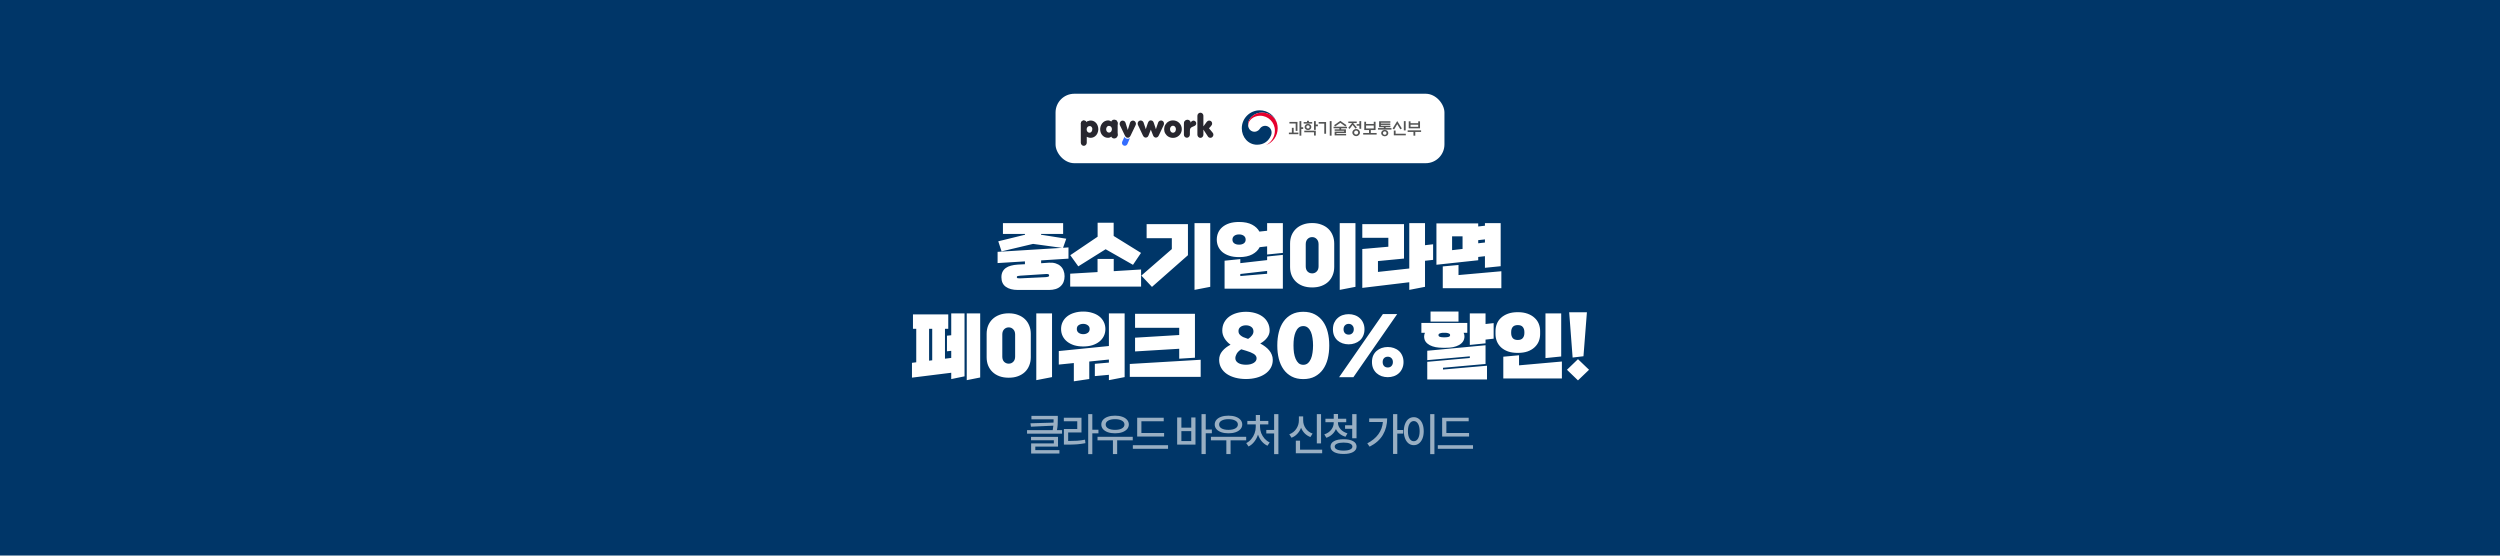 <svg width="1440" height="320" viewBox="0 0 1440 320" fill="none" xmlns="http://www.w3.org/2000/svg">
<rect width="1440" height="320" fill="#003668"></rect>
<path d="M586.228 167.016C583.324 167.016 581.021 166.4 579.32 165.168C577.648 163.965 576.812 162.132 576.812 159.668C576.812 158.436 577.032 157.395 577.472 156.544C577.912 155.664 578.542 154.931 579.364 154.344C580.185 153.757 581.168 153.317 582.312 153.024C583.485 152.701 584.79 152.496 586.228 152.408L590.364 152.188V150.56L574.612 151.528V145.06L611.704 142.772L595.028 140.484L576.9 144.796L575.008 138.988L590.408 135.204V134.764H577.692V128.516H612.364V134.764H599.648V135.204L614.168 137.492L612.32 142.728L615.444 142.508V148.976L599.692 149.988V151.616L604.224 151.308C605.661 151.22 606.937 151.352 608.052 151.704C609.166 152.056 610.105 152.584 610.868 153.288C611.63 153.963 612.202 154.799 612.584 155.796C612.994 156.793 613.2 157.893 613.2 159.096C613.2 161.56 612.422 163.496 610.868 164.904C609.342 166.312 607.128 167.016 604.224 167.016H586.228ZM587.68 158.788C587.24 158.817 586.8 158.876 586.36 158.964C585.92 159.023 585.7 159.243 585.7 159.624C585.7 160.005 585.92 160.225 586.36 160.284C586.8 160.343 587.24 160.357 587.68 160.328L602.508 159.624C602.948 159.595 603.358 159.521 603.74 159.404C604.121 159.287 604.312 159.037 604.312 158.656C604.312 158.275 604.15 158.04 603.828 157.952C603.505 157.835 603.124 157.791 602.684 157.82L587.68 158.788ZM616.432 165.08V157.644L632.184 156.72V149.152H641.512V156.192L657.264 155.224V165.08H616.432ZM636.848 143.564L621.096 153.42L616.476 146.996L632.228 136.348V128.296H641.468V135.908L657.22 145.676L652.6 152.54L636.848 143.564ZM663.533 165.256L657.417 158.744L674.973 143.476V137.184H660.453V129.088H684.257V146.996L663.533 165.256ZM688.041 166.972V128.516H697.105V165.212L688.041 166.972ZM729.862 146.6V141.892L725.55 142.376C724.699 144.077 723.291 145.456 721.326 146.512C719.36 147.568 716.823 148.096 713.714 148.096C711.543 148.096 709.651 147.832 708.038 147.304C706.454 146.776 705.119 146.057 704.034 145.148C702.978 144.209 702.186 143.139 701.658 141.936C701.13 140.704 700.866 139.384 700.866 137.976C700.866 136.597 701.13 135.292 701.658 134.06C702.186 132.828 702.978 131.757 704.034 130.848C705.119 129.909 706.454 129.176 708.038 128.648C709.651 128.12 711.543 127.856 713.714 127.856C716.764 127.856 719.258 128.369 721.194 129.396C723.13 130.423 724.538 131.757 725.418 133.4L729.862 132.916V128.516H738.926V145.676L729.862 146.6ZM705.354 166.268V150.164L714.418 149.24V151.572L729.862 149.812V147.744L738.926 146.82V166.268H705.354ZM717.498 138.02C717.498 137.081 717.146 136.348 716.442 135.82C715.738 135.292 714.828 135.028 713.714 135.028C712.57 135.028 711.646 135.292 710.942 135.82C710.238 136.348 709.886 137.081 709.886 138.02C709.886 138.959 710.238 139.677 710.942 140.176C711.646 140.675 712.57 140.924 713.714 140.924C714.828 140.924 715.738 140.675 716.442 140.176C717.146 139.677 717.498 138.959 717.498 138.02ZM729.862 156.06L714.418 157.82V159.008L729.862 157.688V156.06ZM768.514 153.772C768.514 155.473 768.221 157.043 767.634 158.48C767.077 159.917 766.256 161.164 765.17 162.22C764.085 163.276 762.75 164.097 761.166 164.684C759.612 165.271 757.822 165.564 755.798 165.564C753.774 165.564 751.97 165.271 750.386 164.684C748.832 164.097 747.512 163.276 746.426 162.22C745.341 161.164 744.505 159.917 743.918 158.48C743.361 157.043 743.082 155.473 743.082 153.772V140.308C743.082 138.607 743.361 137.037 743.918 135.6C744.505 134.163 745.341 132.916 746.426 131.86C747.512 130.804 748.832 129.983 750.386 129.396C751.97 128.78 753.774 128.472 755.798 128.472C757.822 128.472 759.612 128.78 761.166 129.396C762.75 129.983 764.085 130.804 765.17 131.86C766.256 132.916 767.077 134.163 767.634 135.6C768.221 137.037 768.514 138.607 768.514 140.308V153.772ZM759.494 140.66C759.494 139.399 759.128 138.401 758.394 137.668C757.69 136.935 756.825 136.568 755.798 136.568C754.772 136.568 753.892 136.935 753.158 137.668C752.454 138.401 752.102 139.399 752.102 140.66V153.42C752.102 154.681 752.454 155.679 753.158 156.412C753.892 157.116 754.772 157.468 755.798 157.468C756.825 157.468 757.69 157.116 758.394 156.412C759.128 155.679 759.494 154.681 759.494 153.42V140.66ZM771.682 166.972V128.516H780.746V165.212L771.682 166.972ZM811.743 166.972V162.572L784.683 165.828V143.432L799.687 142.112V136.964H784.683V129.088H808.707V148.932L793.703 150.384V156.632L811.743 154.652V128.516H820.807V141.232L825.471 140.704V149.68L820.807 150.208V165.212L811.743 166.972ZM855.324 154.256V147.568L851.452 148.008V149.9L827.384 152.496V128.692H851.452V130.452L855.324 130.012V128.516H864.388V153.332L855.324 154.256ZM831.036 166.004V153.464L840.1 152.628V158.436L864.784 156.236V166.004H831.036ZM842.432 136.128H836.404V144.092L842.432 143.388V136.128ZM855.324 137.888L851.452 138.328V140.132L855.324 139.692V137.888ZM547.913 218.356V214.704L525.297 217.52V208.984L527.761 208.676V189.404H525.869V181.088H546.197V189.404H544.305V206.608L547.913 206.168V202.076L545.449 202.34V193.364L547.913 193.1V180.516H555.569V216.772L547.913 218.356ZM556.845 218.972V180.516H564.589V217.432L556.845 218.972ZM536.957 189.404H535.153V207.752L536.957 207.532V189.404ZM593.737 205.772C593.737 207.473 593.444 209.043 592.857 210.48C592.3 211.917 591.479 213.164 590.393 214.22C589.308 215.276 587.973 216.097 586.389 216.684C584.835 217.271 583.045 217.564 581.021 217.564C578.997 217.564 577.193 217.271 575.609 216.684C574.055 216.097 572.735 215.276 571.649 214.22C570.564 213.164 569.728 211.917 569.141 210.48C568.584 209.043 568.305 207.473 568.305 205.772V192.308C568.305 190.607 568.584 189.037 569.141 187.6C569.728 186.163 570.564 184.916 571.649 183.86C572.735 182.804 574.055 181.983 575.609 181.396C577.193 180.78 578.997 180.472 581.021 180.472C583.045 180.472 584.835 180.78 586.389 181.396C587.973 181.983 589.308 182.804 590.393 183.86C591.479 184.916 592.3 186.163 592.857 187.6C593.444 189.037 593.737 190.607 593.737 192.308V205.772ZM584.717 192.66C584.717 191.399 584.351 190.401 583.617 189.668C582.913 188.935 582.048 188.568 581.021 188.568C579.995 188.568 579.115 188.935 578.381 189.668C577.677 190.401 577.325 191.399 577.325 192.66V205.42C577.325 206.681 577.677 207.679 578.381 208.412C579.115 209.116 579.995 209.468 581.021 209.468C582.048 209.468 582.913 209.116 583.617 208.412C584.351 207.679 584.717 206.681 584.717 205.42V192.66ZM596.905 218.972V180.516H605.969V217.212L596.905 218.972ZM638.726 218.972V215.892L630.63 216.64V209.556L638.726 208.852V207.092L627.418 208.236V218.312L618.53 219.632V209.116L609.862 209.996V202.208L638.726 199.304V180.516H647.79V217.212L638.726 218.972ZM636.702 189.536C636.702 191.032 636.394 192.396 635.778 193.628C635.162 194.86 634.296 195.916 633.182 196.796C632.067 197.676 630.718 198.365 629.134 198.864C627.579 199.333 625.848 199.568 623.942 199.568C622.035 199.568 620.29 199.333 618.706 198.864C617.151 198.365 615.816 197.676 614.702 196.796C613.587 195.916 612.722 194.86 612.106 193.628C611.49 192.367 611.182 190.988 611.182 189.492C611.182 187.996 611.49 186.632 612.106 185.4C612.722 184.168 613.587 183.112 614.702 182.232C615.816 181.352 617.151 180.677 618.706 180.208C620.29 179.709 622.035 179.46 623.942 179.46C625.848 179.46 627.579 179.709 629.134 180.208C630.718 180.677 632.067 181.352 633.182 182.232C634.296 183.112 635.162 184.183 635.778 185.444C636.394 186.676 636.702 188.04 636.702 189.536ZM627.638 189.492C627.638 188.553 627.271 187.835 626.538 187.336C625.834 186.808 624.968 186.544 623.942 186.544C622.915 186.544 622.035 186.793 621.302 187.292C620.598 187.761 620.246 188.495 620.246 189.492C620.246 190.431 620.598 191.164 621.302 191.692C622.035 192.22 622.915 192.484 623.942 192.484C624.968 192.484 625.834 192.235 626.538 191.736C627.271 191.237 627.638 190.489 627.638 189.492ZM679.226 206.608V200.888L653.794 202.428V194.508L679.226 192.968V188.832H653.794V180.736H688.29V206.036L679.226 206.608ZM650.758 217.08V209.644L691.59 207.224V217.08H650.758ZM725.902 197.852C726.928 198.38 727.882 198.981 728.762 199.656C729.642 200.301 730.404 201.02 731.05 201.812C731.695 202.575 732.194 203.411 732.546 204.32C732.927 205.229 733.118 206.212 733.118 207.268C733.118 208.999 732.722 210.553 731.93 211.932C731.138 213.311 730.038 214.469 728.63 215.408C727.251 216.347 725.623 217.065 723.746 217.564C721.868 218.063 719.844 218.312 717.674 218.312C715.503 218.312 713.464 218.063 711.558 217.564C709.68 217.065 708.052 216.347 706.674 215.408C705.295 214.469 704.21 213.311 703.418 211.932C702.626 210.553 702.23 208.999 702.23 207.268C702.23 205.332 702.846 203.645 704.078 202.208C705.31 200.741 706.879 199.524 708.786 198.556C707.319 197.5 706.16 196.268 705.31 194.86C704.459 193.452 704.034 191.985 704.034 190.46C704.034 188.7 704.386 187.145 705.09 185.796C705.823 184.417 706.806 183.273 708.038 182.364C709.299 181.455 710.751 180.765 712.394 180.296C714.066 179.827 715.826 179.592 717.674 179.592C719.522 179.592 721.267 179.827 722.91 180.296C724.582 180.765 726.034 181.455 727.266 182.364C728.527 183.273 729.51 184.417 730.214 185.796C730.947 187.145 731.314 188.7 731.314 190.46C731.314 191.868 730.815 193.232 729.818 194.552C728.82 195.872 727.515 196.972 725.902 197.852ZM714.946 201.196C713.684 202.017 712.804 202.883 712.306 203.792C711.807 204.701 711.558 205.552 711.558 206.344C711.558 207.459 712.115 208.368 713.23 209.072C714.344 209.747 715.826 210.084 717.674 210.084C718.583 210.084 719.419 209.996 720.182 209.82C720.974 209.615 721.648 209.336 722.206 208.984C722.763 208.632 723.174 208.221 723.438 207.752C723.731 207.253 723.848 206.711 723.79 206.124C723.672 205.185 723.1 204.408 722.074 203.792C721.076 203.176 719.639 202.589 717.762 202.032L714.946 201.196ZM718.906 195.212C719.874 194.596 720.622 193.921 721.15 193.188C721.707 192.455 721.986 191.692 721.986 190.9C721.986 189.756 721.575 188.891 720.754 188.304C719.932 187.688 718.906 187.38 717.674 187.38C716.442 187.38 715.415 187.673 714.594 188.26C713.772 188.847 713.362 189.653 713.362 190.68C713.362 191.267 713.479 191.78 713.714 192.22C713.978 192.631 714.315 192.997 714.726 193.32C715.136 193.643 715.606 193.936 716.134 194.2C716.691 194.435 717.263 194.64 717.85 194.816L718.906 195.212ZM756.318 198.908C756.318 197.471 756.215 196.092 756.01 194.772C755.834 193.423 755.526 192.235 755.086 191.208C754.646 190.181 754.059 189.36 753.326 188.744C752.622 188.128 751.742 187.82 750.686 187.82C749.63 187.82 748.735 188.128 748.002 188.744C747.298 189.36 746.726 190.181 746.286 191.208C745.846 192.235 745.523 193.423 745.318 194.772C745.142 196.092 745.054 197.471 745.054 198.908V199.04C745.054 200.448 745.142 201.827 745.318 203.176C745.523 204.496 745.846 205.669 746.286 206.696C746.726 207.723 747.298 208.559 748.002 209.204C748.735 209.82 749.63 210.128 750.686 210.128C751.742 210.128 752.622 209.82 753.326 209.204C754.059 208.559 754.646 207.723 755.086 206.696C755.526 205.669 755.834 204.496 756.01 203.176C756.215 201.827 756.318 200.448 756.318 199.04V198.908ZM765.646 199.216C765.646 201.856 765.352 204.349 764.766 206.696C764.179 209.013 763.27 211.037 762.038 212.768C760.806 214.499 759.251 215.863 757.374 216.86C755.496 217.857 753.267 218.356 750.686 218.356C748.104 218.356 745.875 217.857 743.998 216.86C742.12 215.863 740.566 214.499 739.334 212.768C738.102 211.037 737.192 209.013 736.606 206.696C736.019 204.349 735.726 201.856 735.726 199.216V198.776C735.726 196.107 736.019 193.613 736.606 191.296C737.192 188.949 738.102 186.911 739.334 185.18C740.566 183.449 742.12 182.085 743.998 181.088C745.875 180.091 748.104 179.592 750.686 179.592C753.267 179.592 755.496 180.091 757.374 181.088C759.251 182.085 760.806 183.449 762.038 185.18C763.27 186.911 764.179 188.949 764.766 191.296C765.352 193.613 765.646 196.107 765.646 198.776V199.216ZM771.334 217.256L796.546 180.912H804.774L779.562 217.256H771.334ZM799.362 211.668C800.242 211.668 800.946 211.389 801.474 210.832C802.031 210.245 802.31 209.483 802.31 208.544C802.31 207.605 802.031 206.857 801.474 206.3C800.946 205.743 800.242 205.464 799.362 205.464C798.482 205.464 797.763 205.743 797.206 206.3C796.678 206.857 796.414 207.605 796.414 208.544C796.414 209.483 796.678 210.245 797.206 210.832C797.763 211.389 798.482 211.668 799.362 211.668ZM808.426 208.544C808.426 209.923 808.176 211.155 807.678 212.24C807.208 213.325 806.563 214.235 805.742 214.968C804.92 215.731 803.952 216.303 802.838 216.684C801.752 217.065 800.594 217.256 799.362 217.256C798.13 217.256 796.956 217.065 795.842 216.684C794.756 216.303 793.788 215.731 792.938 214.968C792.116 214.235 791.456 213.325 790.958 212.24C790.488 211.155 790.254 209.923 790.254 208.544C790.254 207.136 790.488 205.889 790.958 204.804C791.456 203.719 792.116 202.824 792.938 202.12C793.788 201.387 794.756 200.829 795.842 200.448C796.956 200.067 798.13 199.876 799.362 199.876C800.594 199.876 801.752 200.067 802.838 200.448C803.952 200.829 804.92 201.387 805.742 202.12C806.563 202.824 807.208 203.719 807.678 204.804C808.176 205.889 808.426 207.136 808.426 208.544ZM776.834 192.748C777.714 192.748 778.418 192.469 778.946 191.912C779.503 191.355 779.782 190.607 779.782 189.668C779.782 188.729 779.503 187.981 778.946 187.424C778.418 186.837 777.714 186.544 776.834 186.544C775.954 186.544 775.235 186.837 774.678 187.424C774.15 187.981 773.886 188.729 773.886 189.668C773.886 190.607 774.15 191.355 774.678 191.912C775.235 192.469 775.954 192.748 776.834 192.748ZM785.942 189.668C785.942 191.076 785.692 192.323 785.194 193.408C784.724 194.493 784.064 195.403 783.214 196.136C782.392 196.84 781.424 197.383 780.31 197.764C779.224 198.145 778.066 198.336 776.834 198.336C775.602 198.336 774.428 198.145 773.314 197.764C772.228 197.383 771.275 196.84 770.454 196.136C769.632 195.403 768.972 194.493 768.474 193.408C768.004 192.323 767.77 191.076 767.77 189.668C767.77 188.289 768.004 187.057 768.474 185.972C768.972 184.887 769.632 183.977 770.454 183.244C771.275 182.481 772.228 181.909 773.314 181.528C774.428 181.147 775.602 180.956 776.834 180.956C778.066 180.956 779.224 181.147 780.31 181.528C781.424 181.909 782.392 182.481 783.214 183.244C784.064 183.977 784.724 184.887 785.194 185.972C785.692 187.057 785.942 188.289 785.942 189.668ZM822.101 218.576V208.412L846.609 206.212V205.244L822.101 207.444V202.032L855.673 198.864V209.644L831.165 211.844V212.856L856.509 210.656V218.576H822.101ZM843.045 191.692C843.367 192.337 843.529 193.027 843.529 193.76C843.529 194.904 843.235 195.901 842.649 196.752C842.091 197.573 841.314 198.248 840.317 198.776C839.349 199.304 838.219 199.7 836.929 199.964C835.638 200.199 834.289 200.316 832.881 200.316H830.945C829.537 200.316 828.187 200.199 826.897 199.964C825.606 199.7 824.462 199.304 823.465 198.776C822.497 198.248 821.719 197.573 821.133 196.752C820.575 195.931 820.297 194.933 820.297 193.76C820.297 193.027 820.458 192.337 820.781 191.692H818.713V186.016H845.157V191.692H843.045ZM855.673 195.608V197.764L846.609 198.688V180.516H855.673V186.632L860.337 186.104V195.08L855.673 195.608ZM823.993 185.224V179.46H840.097V185.224H823.993ZM832.529 194.288C833.233 194.288 833.863 194.2 834.421 194.024C834.978 193.848 835.257 193.511 835.257 193.012C835.257 192.572 835.022 192.264 834.553 192.088C834.083 191.883 833.541 191.751 832.925 191.692H830.857C830.241 191.751 829.698 191.883 829.229 192.088C828.789 192.264 828.569 192.572 828.569 193.012C828.569 193.511 828.847 193.848 829.405 194.024C829.962 194.2 830.593 194.288 831.297 194.288H832.529ZM887.109 192.44C887.109 193.907 886.845 195.3 886.317 196.62C885.789 197.911 884.983 199.055 883.897 200.052C882.841 201.049 881.507 201.841 879.893 202.428C878.28 202.985 876.403 203.264 874.261 203.264C872.091 203.264 870.199 202.985 868.585 202.428C867.001 201.841 865.667 201.049 864.581 200.052C863.525 199.055 862.733 197.911 862.205 196.62C861.677 195.3 861.413 193.907 861.413 192.44V190.636C861.413 189.199 861.677 187.82 862.205 186.5C862.733 185.18 863.525 184.036 864.581 183.068C865.667 182.071 867.001 181.279 868.585 180.692C870.199 180.105 872.091 179.812 874.261 179.812C876.403 179.812 878.28 180.105 879.893 180.692C881.507 181.279 882.841 182.071 883.897 183.068C884.983 184.036 885.789 185.18 886.317 186.5C886.845 187.82 887.109 189.199 887.109 190.636V192.44ZM878.045 191.296C878.045 190.064 877.737 189.081 877.121 188.348C876.535 187.615 875.581 187.248 874.261 187.248C872.912 187.248 871.929 187.615 871.313 188.348C870.727 189.081 870.433 190.064 870.433 191.296V191.824C870.433 193.027 870.727 193.995 871.313 194.728C871.929 195.461 872.912 195.828 874.261 195.828C875.581 195.828 876.535 195.461 877.121 194.728C877.737 193.995 878.045 193.027 878.045 191.824V191.296ZM865.901 218.004V205.464L874.965 204.628V210.436L899.649 208.236V218.004H865.901ZM890.189 206.256V180.516H899.253V205.332L890.189 206.256ZM905.83 205.948L903.85 179.856H914.058L912.078 205.2L905.83 205.948ZM908.91 219.104L902.574 212.988L908.91 206.872L915.29 212.988L908.91 219.104Z" fill="white"></path>
<rect x="608" y="54" width="224" height="40" rx="10.8" fill="white"></rect>
<g clip-path="url(#clip0_8031_42916)">
<path d="M730.767 73.122C729.022 71.936 726.79 72.42 725.621 74.203C724.644 75.69 723.166 75.878 722.595 75.878C720.732 75.878 719.455 74.565 719.075 73.209C719.075 73.209 719.071 73.183 719.067 73.17C719.067 73.152 719.058 73.139 719.054 73.122C718.905 72.555 718.87 72.285 718.87 71.683C718.87 68.438 722.198 64.823 726.995 64.823C731.792 64.823 734.718 68.56 735.442 70.641C735.429 70.606 735.42 70.566 735.407 70.531C734.003 66.467 730.152 63.545 725.612 63.545C719.904 63.545 715.273 68.177 715.273 73.885C715.273 78.992 718.953 83.361 724.064 83.361C728.137 83.361 730.876 81.076 732.132 77.928C732.821 76.205 732.332 74.182 730.767 73.122Z" fill="#003668"></path>
<path d="M735.498 70.846C734.897 68.818 732.062 64.828 726.99 64.828C722.193 64.828 718.866 68.443 718.866 71.687C718.866 72.289 718.901 72.559 719.049 73.126C718.988 72.878 718.953 72.629 718.953 72.389C718.953 69.01 722.337 66.668 725.817 66.668C730.527 66.668 734.343 70.484 734.343 75.193C734.343 78.887 732.219 82.079 729.132 83.614C733.109 82.175 735.952 78.364 735.952 73.889C735.952 72.83 735.808 71.897 735.498 70.846Z" fill="#E6002D"></path>
<path d="M747.866 76.371V77.3H742.397V76.371H744.115V73.619H745.153V76.371H747.866ZM746.309 75.394V71.142H742.707V70.222H747.338V75.394H746.309ZM749.558 78.137H748.507V69.764H749.558V73.292H750.635V74.278H749.558V78.132V78.137Z" fill="#535454"></path>
<path d="M755.824 70.292V71.19H750.91V70.292H752.837V69.598H753.94V70.292H755.82H755.824ZM751.263 75.281H757.896V78.058H756.858V76.201H751.263V75.281ZM755.345 73.135C755.345 73.379 755.292 73.61 755.188 73.828C755.083 74.046 754.948 74.238 754.778 74.4C754.595 74.557 754.385 74.683 754.154 74.779C753.923 74.875 753.67 74.923 753.4 74.923C753.129 74.923 752.876 74.875 752.641 74.779C752.405 74.683 752.2 74.557 752.022 74.4C751.847 74.238 751.703 74.046 751.603 73.828C751.498 73.61 751.446 73.379 751.446 73.135C751.446 72.891 751.498 72.66 751.603 72.446C751.708 72.228 751.847 72.04 752.022 71.879C752.196 71.722 752.405 71.596 752.641 71.5C752.876 71.404 753.129 71.356 753.4 71.356C753.67 71.356 753.923 71.404 754.154 71.5C754.385 71.596 754.595 71.722 754.778 71.879C754.948 72.04 755.083 72.232 755.188 72.446C755.292 72.664 755.345 72.891 755.345 73.135ZM754.342 73.122C754.342 72.873 754.25 72.655 754.063 72.481C753.875 72.302 753.653 72.215 753.395 72.215C753.138 72.215 752.916 72.302 752.733 72.481C752.549 72.66 752.458 72.873 752.458 73.122C752.458 73.37 752.549 73.588 752.733 73.767C752.916 73.95 753.134 74.038 753.395 74.038C753.657 74.038 753.875 73.946 754.063 73.767C754.25 73.584 754.342 73.37 754.342 73.122ZM757.896 74.814H756.858V69.764H757.896V71.726H759.104V72.747H757.896V74.809V74.814Z" fill="#535454"></path>
<path d="M763.831 77.038H762.78V71.221H759.549V70.283H763.827V77.038H763.831ZM765.937 69.764H766.984V78.137H765.937V69.764Z" fill="#535454"></path>
<path d="M771.476 74.513V73.868H768.131V73.013H775.88V73.868H772.526V74.513H775.256V76.632H769.784V77.138H775.37V77.993H768.754V75.817H774.214V75.337H768.754V74.513H771.476ZM772.008 70.75L769.06 72.825L768.436 72.102L772.008 69.607L775.579 72.102L774.955 72.825L772.008 70.75Z" fill="#535454"></path>
<path d="M776.639 70.898V70.008H781.475V70.898H779.417L781.562 73.497L780.834 74.099L779.094 71.949L777.384 74.238L776.63 73.636L778.776 70.898H776.639ZM783.337 76.353C783.337 76.637 783.28 76.898 783.163 77.147C783.045 77.396 782.888 77.614 782.696 77.801C782.5 77.989 782.269 78.137 782.003 78.246C781.737 78.355 781.449 78.412 781.148 78.412C780.847 78.412 780.568 78.355 780.298 78.246C780.027 78.137 779.792 77.989 779.6 77.801C779.404 77.614 779.247 77.396 779.133 77.147C779.015 76.898 778.959 76.637 778.959 76.353C778.959 76.07 779.015 75.808 779.133 75.56C779.251 75.311 779.404 75.093 779.6 74.906C779.796 74.718 780.027 74.57 780.298 74.461C780.568 74.352 780.851 74.295 781.148 74.295C781.444 74.295 781.737 74.352 782.003 74.461C782.269 74.57 782.5 74.718 782.696 74.906C782.892 75.093 783.049 75.311 783.163 75.56C783.28 75.808 783.337 76.07 783.337 76.353ZM782.308 76.345C782.308 76.031 782.195 75.765 781.963 75.538C781.732 75.311 781.458 75.202 781.135 75.202C780.812 75.202 780.55 75.315 780.324 75.538C780.097 75.765 779.984 76.031 779.984 76.345C779.984 76.659 780.097 76.933 780.324 77.156C780.55 77.378 780.821 77.487 781.135 77.487C781.449 77.487 781.732 77.378 781.963 77.156C782.195 76.933 782.308 76.663 782.308 76.345ZM783.006 74.203V72.394H781.44V71.491H783.006V69.764H784.057V74.203H783.006Z" fill="#535454"></path>
<path d="M791.287 71.408V70.122H792.325V74.91H789.595V76.597H792.948V77.518H785.199V76.597H788.544V74.91H785.823V70.122H786.852V71.408H791.283H791.287ZM791.287 72.306H786.856V73.994H791.287V72.306Z" fill="#535454"></path>
<path d="M794.361 73.248V69.851H800.85V70.697H795.399V71.138H800.811V71.953H795.399V72.424H800.881V73.248H798.129V73.785H801.483V74.639H793.733V73.785H797.078V73.248H794.357H794.361ZM799.673 76.663C799.673 76.911 799.621 77.151 799.516 77.369C799.411 77.592 799.267 77.788 799.084 77.958C798.888 78.128 798.666 78.263 798.417 78.359C798.168 78.46 797.898 78.507 797.61 78.507C797.322 78.507 797.061 78.46 796.808 78.359C796.555 78.259 796.337 78.124 796.145 77.958C795.957 77.788 795.809 77.592 795.705 77.369C795.6 77.147 795.548 76.911 795.548 76.663C795.548 76.414 795.6 76.17 795.705 75.948C795.809 75.73 795.953 75.533 796.145 75.359C796.332 75.189 796.555 75.058 796.808 74.958C797.061 74.862 797.327 74.814 797.61 74.814C797.894 74.814 798.168 74.862 798.417 74.958C798.666 75.054 798.888 75.189 799.084 75.359C799.267 75.533 799.411 75.73 799.516 75.948C799.621 76.166 799.673 76.406 799.673 76.663ZM798.631 76.654C798.631 76.379 798.53 76.144 798.33 75.952C798.129 75.76 797.889 75.66 797.61 75.66C797.331 75.66 797.091 75.756 796.886 75.952C796.681 76.148 796.581 76.379 796.581 76.654C796.581 76.929 796.681 77.164 796.886 77.365C797.091 77.561 797.331 77.662 797.61 77.662C797.889 77.662 798.125 77.561 798.33 77.365C798.53 77.169 798.631 76.933 798.631 76.654Z" fill="#535454"></path>
<path d="M804.806 69.716L807.461 73.985L806.611 74.509L804.806 71.504L803.009 74.574L802.141 74.046L804.806 69.712V69.716ZM802.83 77.967V75.171H803.868V77.047H809.738V77.967H802.83ZM808.613 69.764H809.664V75.124H808.613V69.764Z" fill="#535454"></path>
<path d="M810.806 75.058H818.555V75.978H815.202V78.137H814.151V75.978H810.806V75.058ZM812.459 70.963H816.89V69.904H817.928V73.929H811.425V69.904H812.455V70.963H812.459ZM816.89 71.866H812.459V73.022H816.89V71.866Z" fill="#535454"></path>
</g>
<g clip-path="url(#clip1_8031_42916)">
<path d="M638.181 79.367C637.851 79.363 637.522 79.328 637.197 79.262C636.66 79.146 636.152 78.916 635.705 78.586C635.198 78.221 634.765 77.758 634.427 77.223C634.184 76.798 633.998 76.341 633.876 75.865C633.747 75.322 633.684 74.764 633.69 74.206C633.724 73.436 633.915 72.683 634.25 71.994C634.562 71.344 635.008 70.772 635.556 70.319C636.07 69.891 636.677 69.597 637.324 69.463C637.6 69.399 637.881 69.361 638.164 69.349C638.95 69.349 639.593 69.592 640.123 70.091V70.504L642.219 69.346L642.23 69.338C642.334 69.27 642.456 69.236 642.58 69.242C642.678 69.239 642.775 69.26 642.865 69.302C642.954 69.344 643.034 69.406 643.097 69.484L643.108 69.496C643.324 69.715 643.495 69.979 643.609 70.27C643.723 70.561 643.777 70.873 643.769 71.186V77.541C643.769 78.082 643.61 78.506 643.284 78.847C643.133 79.005 642.952 79.131 642.754 79.217C642.555 79.303 642.342 79.348 642.126 79.348L640.12 78.17V78.639C639.635 79.129 638.999 79.367 638.181 79.367ZM638.757 72.489C638.563 72.487 638.371 72.525 638.193 72.603C638.014 72.68 637.853 72.793 637.718 72.937C637.429 73.249 637.242 73.647 637.182 74.074V74.085V74.095C637.176 74.16 637.171 74.217 637.168 74.265C637.168 74.29 637.162 74.337 637.149 74.416V74.439V74.463C637.142 74.935 637.291 75.394 637.57 75.767C637.713 75.96 637.896 76.116 638.107 76.223C638.317 76.33 638.549 76.385 638.783 76.383C639.071 76.382 639.354 76.3 639.599 76.144C639.859 75.983 640.069 75.749 640.205 75.469C640.323 75.271 640.398 75.049 640.424 74.817C640.437 74.664 640.444 74.459 640.444 74.202V74.18V74.16C640.341 73.43 640.007 72.928 639.451 72.665C639.235 72.554 638.998 72.494 638.757 72.489Z" fill="#28272F"></path>
<path d="M624.266 84.001C624.038 84.005 623.812 83.958 623.603 83.865C623.393 83.771 623.206 83.632 623.053 83.458C622.889 83.287 622.759 83.084 622.672 82.86C622.585 82.637 622.543 82.397 622.546 82.156V71.222C622.541 70.985 622.583 70.749 622.672 70.53C622.76 70.311 622.892 70.114 623.059 69.951C623.375 69.626 623.802 69.441 624.248 69.435L626.175 70.578V70.127C626.785 69.66 627.527 69.416 628.285 69.433C628.72 69.432 629.153 69.502 629.567 69.639C629.99 69.784 630.389 69.998 630.746 70.274C631.213 70.623 631.602 71.07 631.89 71.586C632.216 72.166 632.437 72.803 632.543 73.465C632.598 73.791 632.629 74.12 632.636 74.451C632.635 74.819 632.592 75.186 632.508 75.543V75.554C632.358 76.376 632.013 77.146 631.503 77.795C631.016 78.403 630.378 78.864 629.658 79.128C629.188 79.296 628.693 79.383 628.196 79.386C627.697 79.389 627.201 79.297 626.735 79.114L626.534 79.042L625.975 78.78V82.178C625.979 82.419 625.935 82.659 625.846 82.882C625.756 83.106 625.623 83.308 625.455 83.475C625.302 83.642 625.118 83.775 624.913 83.866C624.708 83.956 624.488 84.002 624.266 84.001ZM627.797 72.6C627.238 72.6 626.771 72.773 626.431 73.115C626.09 73.457 625.906 73.933 625.906 74.519C625.913 75.087 626.07 75.55 626.373 75.898C626.518 76.071 626.697 76.21 626.899 76.303C627.101 76.396 627.32 76.443 627.542 76.439C627.776 76.442 628.008 76.387 628.218 76.278C628.428 76.169 628.609 76.009 628.746 75.812C629.037 75.421 629.184 74.865 629.184 74.162V74.14V74.118C629.138 73.74 628.983 73.385 628.738 73.1C628.505 72.834 628.19 72.659 627.847 72.603H627.824L627.797 72.6Z" fill="#28272F"></path>
<path d="M641.772 72.956C642.854 72.956 643.731 72.048 643.731 70.929C643.731 69.809 642.854 68.902 641.772 68.902C640.69 68.902 639.813 69.809 639.813 70.929C639.813 72.048 640.69 72.956 641.772 72.956Z" fill="#28272F"></path>
<path d="M641.772 79.781C642.854 79.781 643.731 78.874 643.731 77.754C643.731 76.635 642.854 75.728 641.772 75.728C640.69 75.728 639.813 76.635 639.813 77.754C639.813 78.874 640.69 79.781 641.772 79.781Z" fill="#28272F"></path>
<path d="M660.037 79.257C659.686 79.266 659.341 79.165 659.047 78.968C658.767 78.775 658.512 78.444 658.293 77.986L655.524 72.117C655.383 71.832 655.305 71.519 655.296 71.2C655.292 70.859 655.382 70.525 655.555 70.235C655.722 69.949 655.967 69.721 656.26 69.58C656.48 69.468 656.718 69.4 656.963 69.38C657.212 69.382 657.458 69.431 657.69 69.525C657.92 69.616 658.13 69.754 658.306 69.933C658.469 70.095 658.594 70.293 658.674 70.512L659.98 74.414L661.099 71.028C661.479 69.884 662.043 69.329 662.826 69.329C663.045 69.337 663.261 69.379 663.468 69.453C663.732 69.537 663.967 69.697 664.145 69.914C664.339 70.148 664.518 70.522 664.685 71.027L665.796 74.415L667.118 70.508C667.194 70.293 667.318 70.099 667.479 69.941C667.654 69.763 667.861 69.622 668.09 69.527C668.321 69.432 668.568 69.383 668.817 69.383C669.062 69.404 669.301 69.472 669.521 69.584C669.808 69.726 670.049 69.952 670.214 70.235C670.386 70.525 670.474 70.86 670.468 71.2C670.469 71.518 670.397 71.831 670.259 72.115L667.488 77.987C667.088 78.836 666.521 79.25 665.754 79.253C665.424 79.24 665.107 79.123 664.842 78.919C664.55 78.69 664.324 78.382 664.189 78.028L662.878 74.689L661.565 78.032C661.481 78.272 661.355 78.494 661.192 78.686C661.044 78.859 660.863 78.999 660.662 79.098C660.466 79.195 660.253 79.25 660.037 79.257Z" fill="#28272F"></path>
<path d="M675.628 79.413C674.728 79.423 673.84 79.192 673.051 78.744C672.297 78.317 671.665 77.691 671.22 76.929C670.778 76.174 670.544 75.308 670.544 74.426C670.541 73.536 670.771 72.662 671.209 71.896C671.649 71.119 672.281 70.477 673.04 70.036C673.83 69.577 674.722 69.341 675.628 69.351C676.267 69.346 676.903 69.459 677.504 69.685C678.071 69.903 678.597 70.225 679.055 70.635C679.328 70.877 679.574 71.15 679.787 71.449C679.991 71.735 680.165 72.042 680.306 72.366C680.442 72.681 680.544 73.011 680.611 73.349C680.677 73.686 680.71 74.029 680.711 74.373C680.71 74.945 680.615 75.513 680.431 76.053C680.241 76.604 679.957 77.115 679.591 77.56C679.21 78.025 678.753 78.417 678.241 78.719C677.443 79.183 676.542 79.422 675.628 79.413ZM675.628 72.434C675.035 72.434 674.56 72.734 674.212 73.324C674.022 73.652 673.925 74.028 673.932 74.409C673.932 74.997 674.093 75.489 674.411 75.871C674.558 76.058 674.742 76.209 674.952 76.311C675.162 76.414 675.392 76.467 675.624 76.466C675.735 76.459 675.845 76.442 675.953 76.415C676.478 76.304 677.135 75.942 677.282 74.843C677.302 74.693 677.315 74.542 677.32 74.391C677.33 74.014 677.232 73.642 677.04 73.322C676.7 72.733 676.225 72.434 675.628 72.434Z" fill="#28272F"></path>
<path d="M683.664 79.331C683.437 79.335 683.211 79.293 683 79.206C682.789 79.119 682.597 78.99 682.435 78.825C682.271 78.667 682.14 78.474 682.053 78.26C681.965 78.045 681.923 77.814 681.928 77.582V71.24C681.924 71.002 681.967 70.766 682.055 70.546C682.143 70.326 682.274 70.127 682.439 69.962C682.739 69.638 683.15 69.448 683.583 69.435L685.814 70.999V70.464L685.851 70.415L686.062 70.187C686.492 69.72 686.933 69.486 687.409 69.469C687.547 69.467 687.685 69.487 687.817 69.528H687.826H687.837C688.129 69.6 688.395 69.757 688.602 69.98C688.8 70.186 688.935 70.447 688.991 70.731C689.009 70.868 689.019 71.005 689.023 71.143C689.026 71.319 688.996 71.493 688.933 71.656C688.871 71.819 688.777 71.968 688.658 72.093C688.396 72.377 687.961 72.628 687.364 72.838C687.292 72.865 687.235 72.886 687.187 72.905C687.14 72.925 687.068 72.954 686.98 72.992C686.708 73.099 686.447 73.232 686.199 73.391C685.993 73.523 685.816 73.7 685.682 73.909C685.558 74.12 685.476 74.353 685.439 74.596C685.392 74.923 685.371 75.254 685.377 75.585V77.425C685.381 77.759 685.301 78.088 685.146 78.38C685 78.662 684.783 78.898 684.518 79.065C684.263 79.233 683.967 79.325 683.664 79.331Z" fill="#28272F"></path>
<path d="M691.436 79.412C691.209 79.418 690.984 79.373 690.775 79.281C690.565 79.189 690.378 79.052 690.224 78.88C690.054 78.712 689.92 78.51 689.83 78.285C689.74 78.061 689.696 77.82 689.7 77.578V66.698C689.698 66.465 689.742 66.233 689.829 66.017C689.916 65.801 690.045 65.606 690.208 65.444C690.363 65.273 690.551 65.137 690.76 65.046C690.969 64.954 691.194 64.909 691.42 64.912C691.724 64.91 692.023 64.993 692.284 65.152C692.548 65.308 692.767 65.535 692.918 65.808C693.072 66.078 693.152 66.387 693.15 66.701V72.793L695.085 70.186C695.242 69.98 695.435 69.807 695.655 69.677C695.918 69.532 696.211 69.457 696.509 69.457C696.703 69.459 696.895 69.491 697.08 69.553C697.406 69.661 697.69 69.875 697.888 70.164C698.087 70.453 698.192 70.8 698.185 71.155C698.187 71.419 698.132 71.68 698.022 71.919C697.882 72.18 697.712 72.424 697.516 72.644L696.371 73.882L698.576 76.549C698.799 76.837 698.917 77.196 698.911 77.565C698.911 77.845 698.847 78.12 698.724 78.369L698.719 78.382C698.623 78.606 698.478 78.805 698.295 78.961C697.984 79.237 697.585 79.384 697.176 79.374C696.896 79.374 696.621 79.305 696.371 79.175C696.124 79.05 695.914 78.859 695.762 78.622L693.152 74.631V77.596C693.152 77.837 693.106 78.076 693.016 78.298C692.927 78.521 692.796 78.723 692.631 78.893C692.478 79.061 692.292 79.193 692.086 79.282C691.881 79.372 691.659 79.416 691.436 79.412Z" fill="#28272F"></path>
<path d="M683.959 73.097C685.065 73.097 685.962 72.17 685.962 71.025C685.962 69.881 685.065 68.953 683.959 68.953C682.853 68.953 681.956 69.881 681.956 71.025C681.956 72.17 682.853 73.097 683.959 73.097Z" fill="#28272F"></path>
<path d="M649.651 79.347C649.441 79.345 649.232 79.307 649.034 79.235C648.817 79.168 648.62 79.046 648.461 78.88C648.238 78.617 648.052 78.322 647.91 78.004L645.078 72.135C644.97 71.929 644.906 71.702 644.891 71.468C644.891 70.87 645.054 70.399 645.38 70.029C645.532 69.852 645.719 69.71 645.928 69.613C646.137 69.516 646.364 69.467 646.593 69.469C646.849 69.468 647.102 69.519 647.339 69.62C647.565 69.715 647.769 69.857 647.938 70.038C648.095 70.204 648.21 70.406 648.276 70.628L649.598 74.874L650.899 70.628C651.014 70.29 651.235 70.001 651.526 69.807C651.837 69.581 652.208 69.461 652.588 69.466C652.898 69.472 653.202 69.563 653.468 69.729C653.728 69.896 653.939 70.136 654.074 70.421C654.226 70.742 654.304 71.096 654.3 71.454C654.271 71.687 654.202 71.914 654.095 72.122L651.268 78.005C650.853 78.91 650.325 79.347 649.651 79.347Z" fill="#28272F"></path>
<path d="M647.702 78.775L646.402 81.579C646.311 81.779 646.258 81.995 646.248 82.215C646.238 82.436 646.27 82.656 646.343 82.864C646.416 83.071 646.528 83.261 646.672 83.424C646.817 83.586 646.991 83.717 647.185 83.809C647.578 83.999 648.027 84.023 648.436 83.873C648.845 83.724 649.181 83.414 649.371 83.011L650.839 79.549C650.304 79.88 649.877 79.991 649.664 79.991C648.259 79.991 647.955 79.217 647.702 78.775Z" fill="#346DFF"></path>
<path d="M624.343 73.021C625.322 73.021 626.115 72.2 626.115 71.187C626.115 70.175 625.322 69.354 624.343 69.354C623.364 69.354 622.571 70.175 622.571 71.187C622.571 72.2 623.364 73.021 624.343 73.021Z" fill="#28272F"></path>
<path d="M626.647 71.078C627.067 70.725 627.256 70.245 627.068 70.005C626.88 69.766 626.388 69.857 625.967 70.209C625.547 70.561 625.358 71.041 625.546 71.281C625.734 71.521 626.227 71.43 626.647 71.078Z" fill="#28272F"></path>
</g>
<path d="M609.303 241.38C609.303 242.612 609.275 243.704 609.219 244.656C609.163 245.589 609.023 246.625 608.799 247.764H611.739V249.78H591.579V247.764H606.363C606.568 246.681 606.689 245.823 606.727 245.188L593.819 245.776L593.539 243.816L606.839 243.424L606.867 241.548H594.099V239.532H609.303V241.38ZM609.415 257.228H596.339V259.272H610.227V261.232H593.931V255.408H607.007V253.588H593.875V251.628H609.415V257.228ZM629.179 247.512H632.707V249.612H629.179V261.568H626.799V238.524H629.179V247.512ZM622.935 249.108H615.263V254.008C617.241 254.008 618.968 253.961 620.443 253.868C621.917 253.756 623.429 253.551 624.979 253.252L625.203 255.268C623.523 255.585 621.871 255.809 620.247 255.94C618.641 256.052 616.775 256.108 614.647 256.108H612.799V247.092H620.499V242.64H612.771V240.596H622.935V249.108ZM652.471 253.644H643.483V261.54H641.047V253.644H632.171V251.6H652.471V253.644ZM642.251 239.42C643.819 239.42 645.2 239.625 646.395 240.036C647.589 240.447 648.523 241.044 649.195 241.828C649.867 242.593 650.203 243.489 650.203 244.516C650.203 245.524 649.867 246.411 649.195 247.176C648.523 247.941 647.58 248.539 646.367 248.968C645.172 249.379 643.8 249.584 642.251 249.584C640.701 249.584 639.329 249.379 638.135 248.968C636.94 248.539 636.007 247.941 635.335 247.176C634.681 246.411 634.355 245.524 634.355 244.516C634.355 243.489 634.681 242.593 635.335 241.828C636.007 241.044 636.94 240.447 638.135 240.036C639.329 239.625 640.701 239.42 642.251 239.42ZM642.251 241.436C640.627 241.436 639.32 241.716 638.331 242.276C637.36 242.817 636.875 243.564 636.875 244.516C636.875 245.468 637.36 246.224 638.331 246.784C639.32 247.325 640.627 247.596 642.251 247.596C643.912 247.596 645.228 247.325 646.199 246.784C647.188 246.224 647.683 245.468 647.683 244.516C647.683 243.564 647.188 242.817 646.199 242.276C645.228 241.716 643.912 241.436 642.251 241.436ZM670.527 251.46H655.015V240.596H670.303V242.64H657.451V249.416H670.527V251.46ZM672.795 258.516H652.523V256.444H672.795V258.516ZM694.506 247.428H698.034V249.556H694.506V261.54H692.07V238.524H694.506V247.428ZM680.478 246.336H686.162V240.456H688.598V256.108H678.042V240.456H680.478V246.336ZM686.162 254.036V248.324H680.478V254.036H686.162ZM717.798 253.644H708.81V261.54H706.374V253.644H697.498V251.6H717.798V253.644ZM707.578 239.42C709.146 239.42 710.528 239.625 711.722 240.036C712.917 240.447 713.85 241.044 714.522 241.828C715.194 242.593 715.53 243.489 715.53 244.516C715.53 245.524 715.194 246.411 714.522 247.176C713.85 247.941 712.908 248.539 711.694 248.968C710.5 249.379 709.128 249.584 707.578 249.584C706.029 249.584 704.657 249.379 703.462 248.968C702.268 248.539 701.334 247.941 700.662 247.176C700.009 246.411 699.682 245.524 699.682 244.516C699.682 243.489 700.009 242.593 700.662 241.828C701.334 241.044 702.268 240.447 703.462 240.036C704.657 239.625 706.029 239.42 707.578 239.42ZM707.578 241.436C705.954 241.436 704.648 241.716 703.658 242.276C702.688 242.817 702.202 243.564 702.202 244.516C702.202 245.468 702.688 246.224 703.658 246.784C704.648 247.325 705.954 247.596 707.578 247.596C709.24 247.596 710.556 247.325 711.526 246.784C712.516 246.224 713.01 245.468 713.01 244.516C713.01 243.564 712.516 242.817 711.526 242.276C710.556 241.716 709.24 241.436 707.578 241.436ZM736.358 261.568H733.894V249.668H729.386V247.624H733.894V238.524H736.358V261.568ZM725.774 245.888C725.774 247.101 725.998 248.296 726.446 249.472C726.913 250.648 727.566 251.712 728.406 252.664C729.265 253.597 730.245 254.325 731.346 254.848L730.058 256.752C728.808 256.173 727.706 255.324 726.754 254.204C725.821 253.065 725.102 251.777 724.598 250.34C724.113 251.871 723.394 253.243 722.442 254.456C721.49 255.669 720.398 256.575 719.166 257.172L717.822 255.212C718.924 254.689 719.885 253.933 720.706 252.944C721.546 251.955 722.19 250.844 722.638 249.612C723.086 248.38 723.31 247.139 723.31 245.888V244.46H718.466V242.444H723.338V239.028H725.774V242.444H730.562V244.46H725.774V245.888ZM760.926 255.408H758.49V238.552H760.926V255.408ZM761.57 261.064H746.394V253.812H748.83V259.02H761.57V261.064ZM750.622 242.108C750.622 243.788 751.107 245.337 752.078 246.756C753.048 248.156 754.374 249.155 756.054 249.752L754.794 251.74C753.524 251.255 752.432 250.555 751.518 249.64C750.622 248.725 749.922 247.643 749.418 246.392C748.914 247.717 748.186 248.884 747.234 249.892C746.3 250.9 745.19 251.647 743.902 252.132L742.642 250.144C744.359 249.509 745.703 248.455 746.674 246.98C747.663 245.487 748.158 243.863 748.158 242.108V239.84H750.622V242.108ZM770.666 243.424C770.666 244.787 771.151 246.037 772.122 247.176C773.111 248.296 774.446 249.108 776.126 249.612L775.006 251.572C773.736 251.199 772.626 250.629 771.674 249.864C770.722 249.08 769.994 248.165 769.49 247.12C769.004 248.296 768.286 249.323 767.334 250.2C766.382 251.077 765.262 251.731 763.974 252.16L762.798 250.2C764.478 249.659 765.803 248.772 766.774 247.54C767.744 246.289 768.23 244.917 768.23 243.424V243.172H763.442V241.184H768.23V238.468H770.694V241.184H775.426V243.172H770.666V243.424ZM781.362 252.44H778.87V247.008H774.754V244.964H778.87V238.524H781.362V252.44ZM773.886 253C776.238 253 778.076 253.373 779.402 254.12C780.727 254.848 781.39 255.884 781.39 257.228C781.39 258.572 780.727 259.617 779.402 260.364C778.076 261.111 776.238 261.484 773.886 261.484C771.552 261.484 769.714 261.111 768.37 260.364C767.044 259.617 766.382 258.572 766.382 257.228C766.382 255.884 767.044 254.848 768.37 254.12C769.714 253.373 771.552 253 773.886 253ZM773.886 254.932C772.28 254.932 771.03 255.137 770.134 255.548C769.238 255.94 768.79 256.5 768.79 257.228C768.79 257.956 769.238 258.525 770.134 258.936C771.03 259.347 772.28 259.552 773.886 259.552C775.51 259.552 776.76 259.347 777.638 258.936C778.534 258.525 778.982 257.956 778.982 257.228C778.982 256.481 778.534 255.912 777.638 255.52C776.76 255.128 775.51 254.932 773.886 254.932ZM804.837 247.68H808.225V249.752H804.837V261.484H802.401V238.524H804.837V247.68ZM799.013 240.988C799.013 244.497 798.201 247.643 796.577 250.424C794.972 253.205 792.414 255.492 788.905 257.284L787.561 255.38C793.049 252.505 796.045 248.399 796.549 243.06H788.653V240.988H799.013ZM826.225 261.568H823.789V238.524H826.225V261.568ZM814.353 240.288C815.455 240.288 816.435 240.624 817.293 241.296C818.171 241.949 818.852 242.883 819.337 244.096C819.823 245.309 820.065 246.728 820.065 248.352C820.065 249.976 819.823 251.395 819.337 252.608C818.852 253.821 818.171 254.764 817.293 255.436C816.435 256.089 815.455 256.416 814.353 256.416C813.233 256.416 812.235 256.089 811.357 255.436C810.499 254.764 809.827 253.821 809.341 252.608C808.856 251.395 808.613 249.976 808.613 248.352C808.613 246.728 808.856 245.309 809.341 244.096C809.827 242.864 810.499 241.921 811.357 241.268C812.235 240.615 813.233 240.288 814.353 240.288ZM814.353 242.528C813.327 242.528 812.505 243.051 811.889 244.096C811.273 245.141 810.965 246.56 810.965 248.352C810.965 250.144 811.273 251.563 811.889 252.608C812.505 253.635 813.327 254.148 814.353 254.148C815.361 254.148 816.173 253.635 816.789 252.608C817.405 251.563 817.713 250.144 817.713 248.352C817.713 246.56 817.405 245.141 816.789 244.096C816.173 243.051 815.361 242.528 814.353 242.528ZM846.185 251.46H830.673V240.596H845.961V242.64H833.109V249.416H846.185V251.46ZM848.453 258.516H828.181V256.444H848.453V258.516Z" fill="white" fill-opacity="0.6"></path>
<defs>
<clipPath id="clip0_8031_42916">
<rect width="103.283" height="20.069" fill="white" transform="translate(715.273 63.545)"></rect>
</clipPath>
<clipPath id="clip1_8031_42916">
<rect width="76.364" height="19.091" fill="white" transform="translate(622.545 64.909)"></rect>
</clipPath>
</defs>
</svg>
